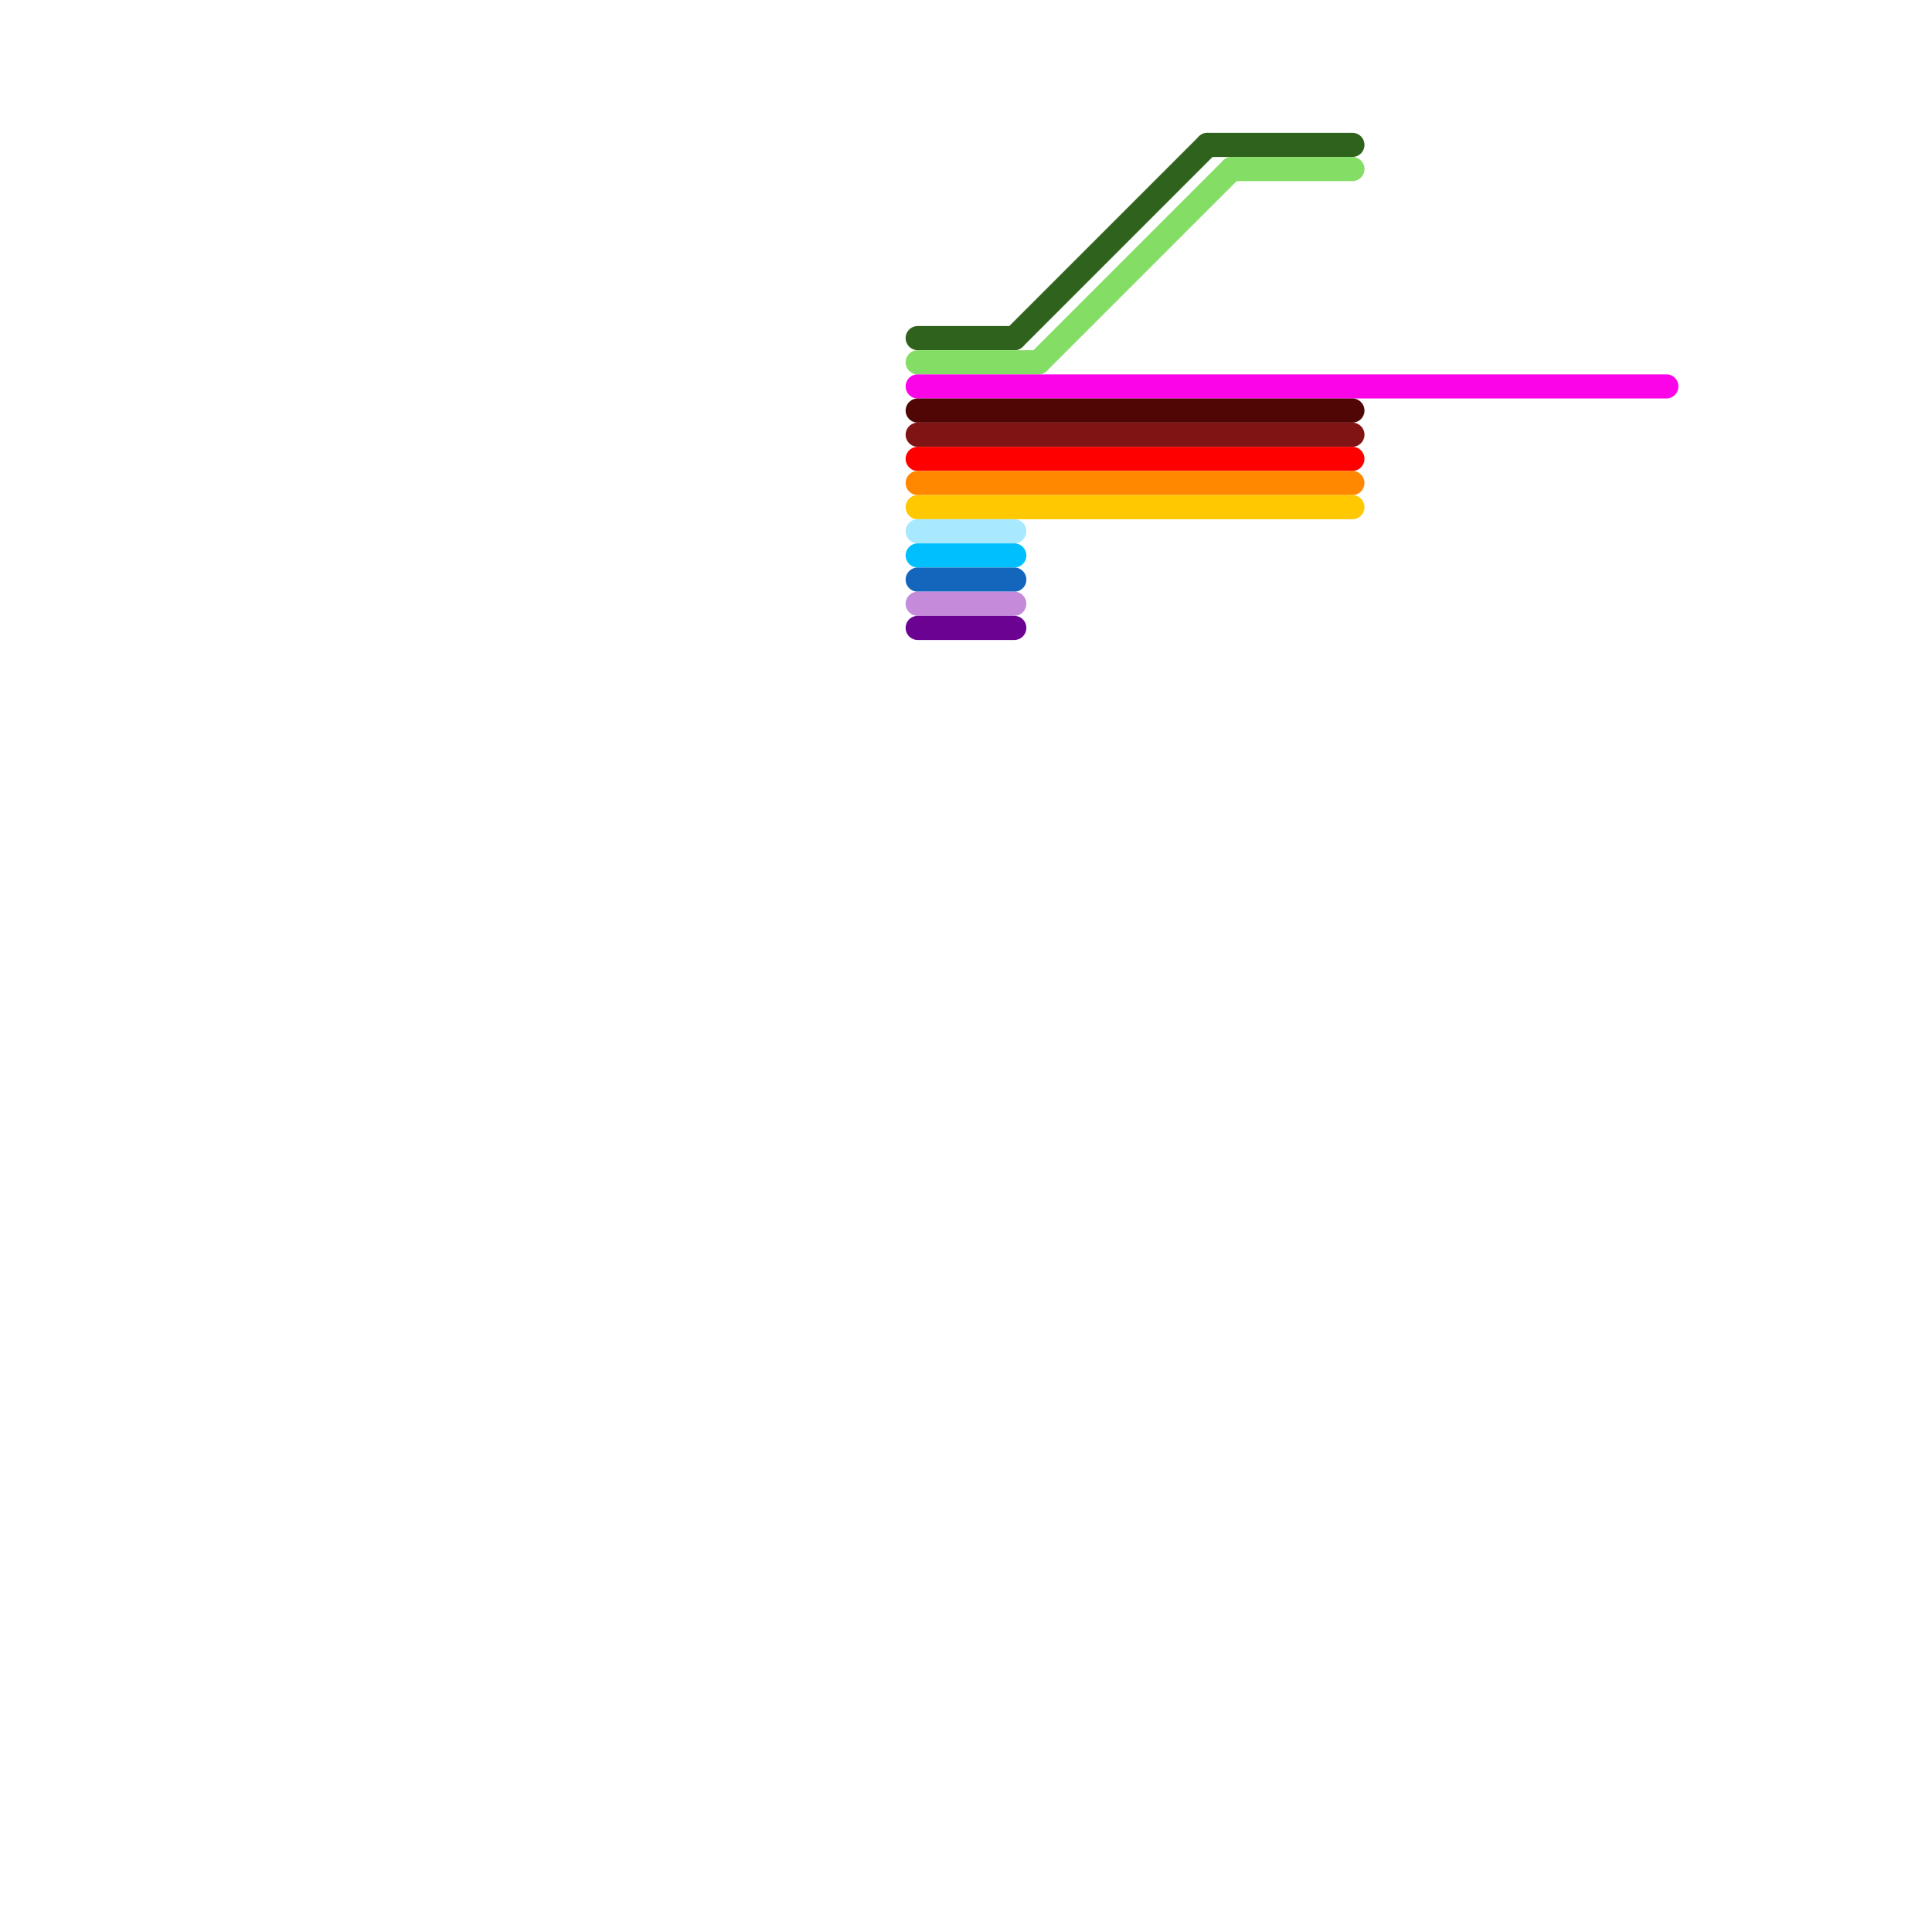 
<svg version="1.1" xmlns="http://www.w3.org/2000/svg" viewBox="0 0 80 80">
<style>text { font: 1px Helvetica; font-weight: 600; white-space: pre; dominant-baseline: central; } line { stroke-width: 1; fill: none; stroke-linecap: round; stroke-linejoin: round; } .c0 { stroke: #2f631d } .c1 { stroke: #84dd64 } .c2 { stroke: #fb04e7 } .c3 { stroke: #510606 } .c4 { stroke: #801414 } .c5 { stroke: #ff0000 } .c6 { stroke: #ff8800 } .c7 { stroke: #ffc800 } .c8 { stroke: #a8e9ff } .c9 { stroke: #00bfff } .c10 { stroke: #1466bd } .c11 { stroke: #c58bda } .c12 { stroke: #6b0292 }</style><defs><g id="wm-xf"><circle r="1.2" fill="#000"/><circle r="0.9" fill="#fff"/><circle r="0.6" fill="#000"/><circle r="0.3" fill="#fff"/></g><g id="wm"><circle r="0.6" fill="#000"/><circle r="0.3" fill="#fff"/></g></defs><line class="c0" x1="50" y1="6" x2="56" y2="6"/><line class="c0" x1="42" y1="14" x2="50" y2="6"/><line class="c0" x1="38" y1="14" x2="42" y2="14"/><line class="c1" x1="43" y1="15" x2="51" y2="7"/><line class="c1" x1="38" y1="15" x2="43" y2="15"/><line class="c1" x1="51" y1="7" x2="56" y2="7"/><line class="c2" x1="38" y1="16" x2="69" y2="16"/><line class="c3" x1="38" y1="17" x2="56" y2="17"/><line class="c4" x1="38" y1="18" x2="56" y2="18"/><line class="c5" x1="38" y1="19" x2="56" y2="19"/><line class="c6" x1="38" y1="20" x2="56" y2="20"/><line class="c7" x1="38" y1="21" x2="56" y2="21"/><line class="c8" x1="38" y1="22" x2="42" y2="22"/><line class="c9" x1="38" y1="23" x2="42" y2="23"/><line class="c10" x1="38" y1="24" x2="42" y2="24"/><line class="c11" x1="38" y1="25" x2="42" y2="25"/><line class="c12" x1="38" y1="26" x2="42" y2="26"/>
</svg>
